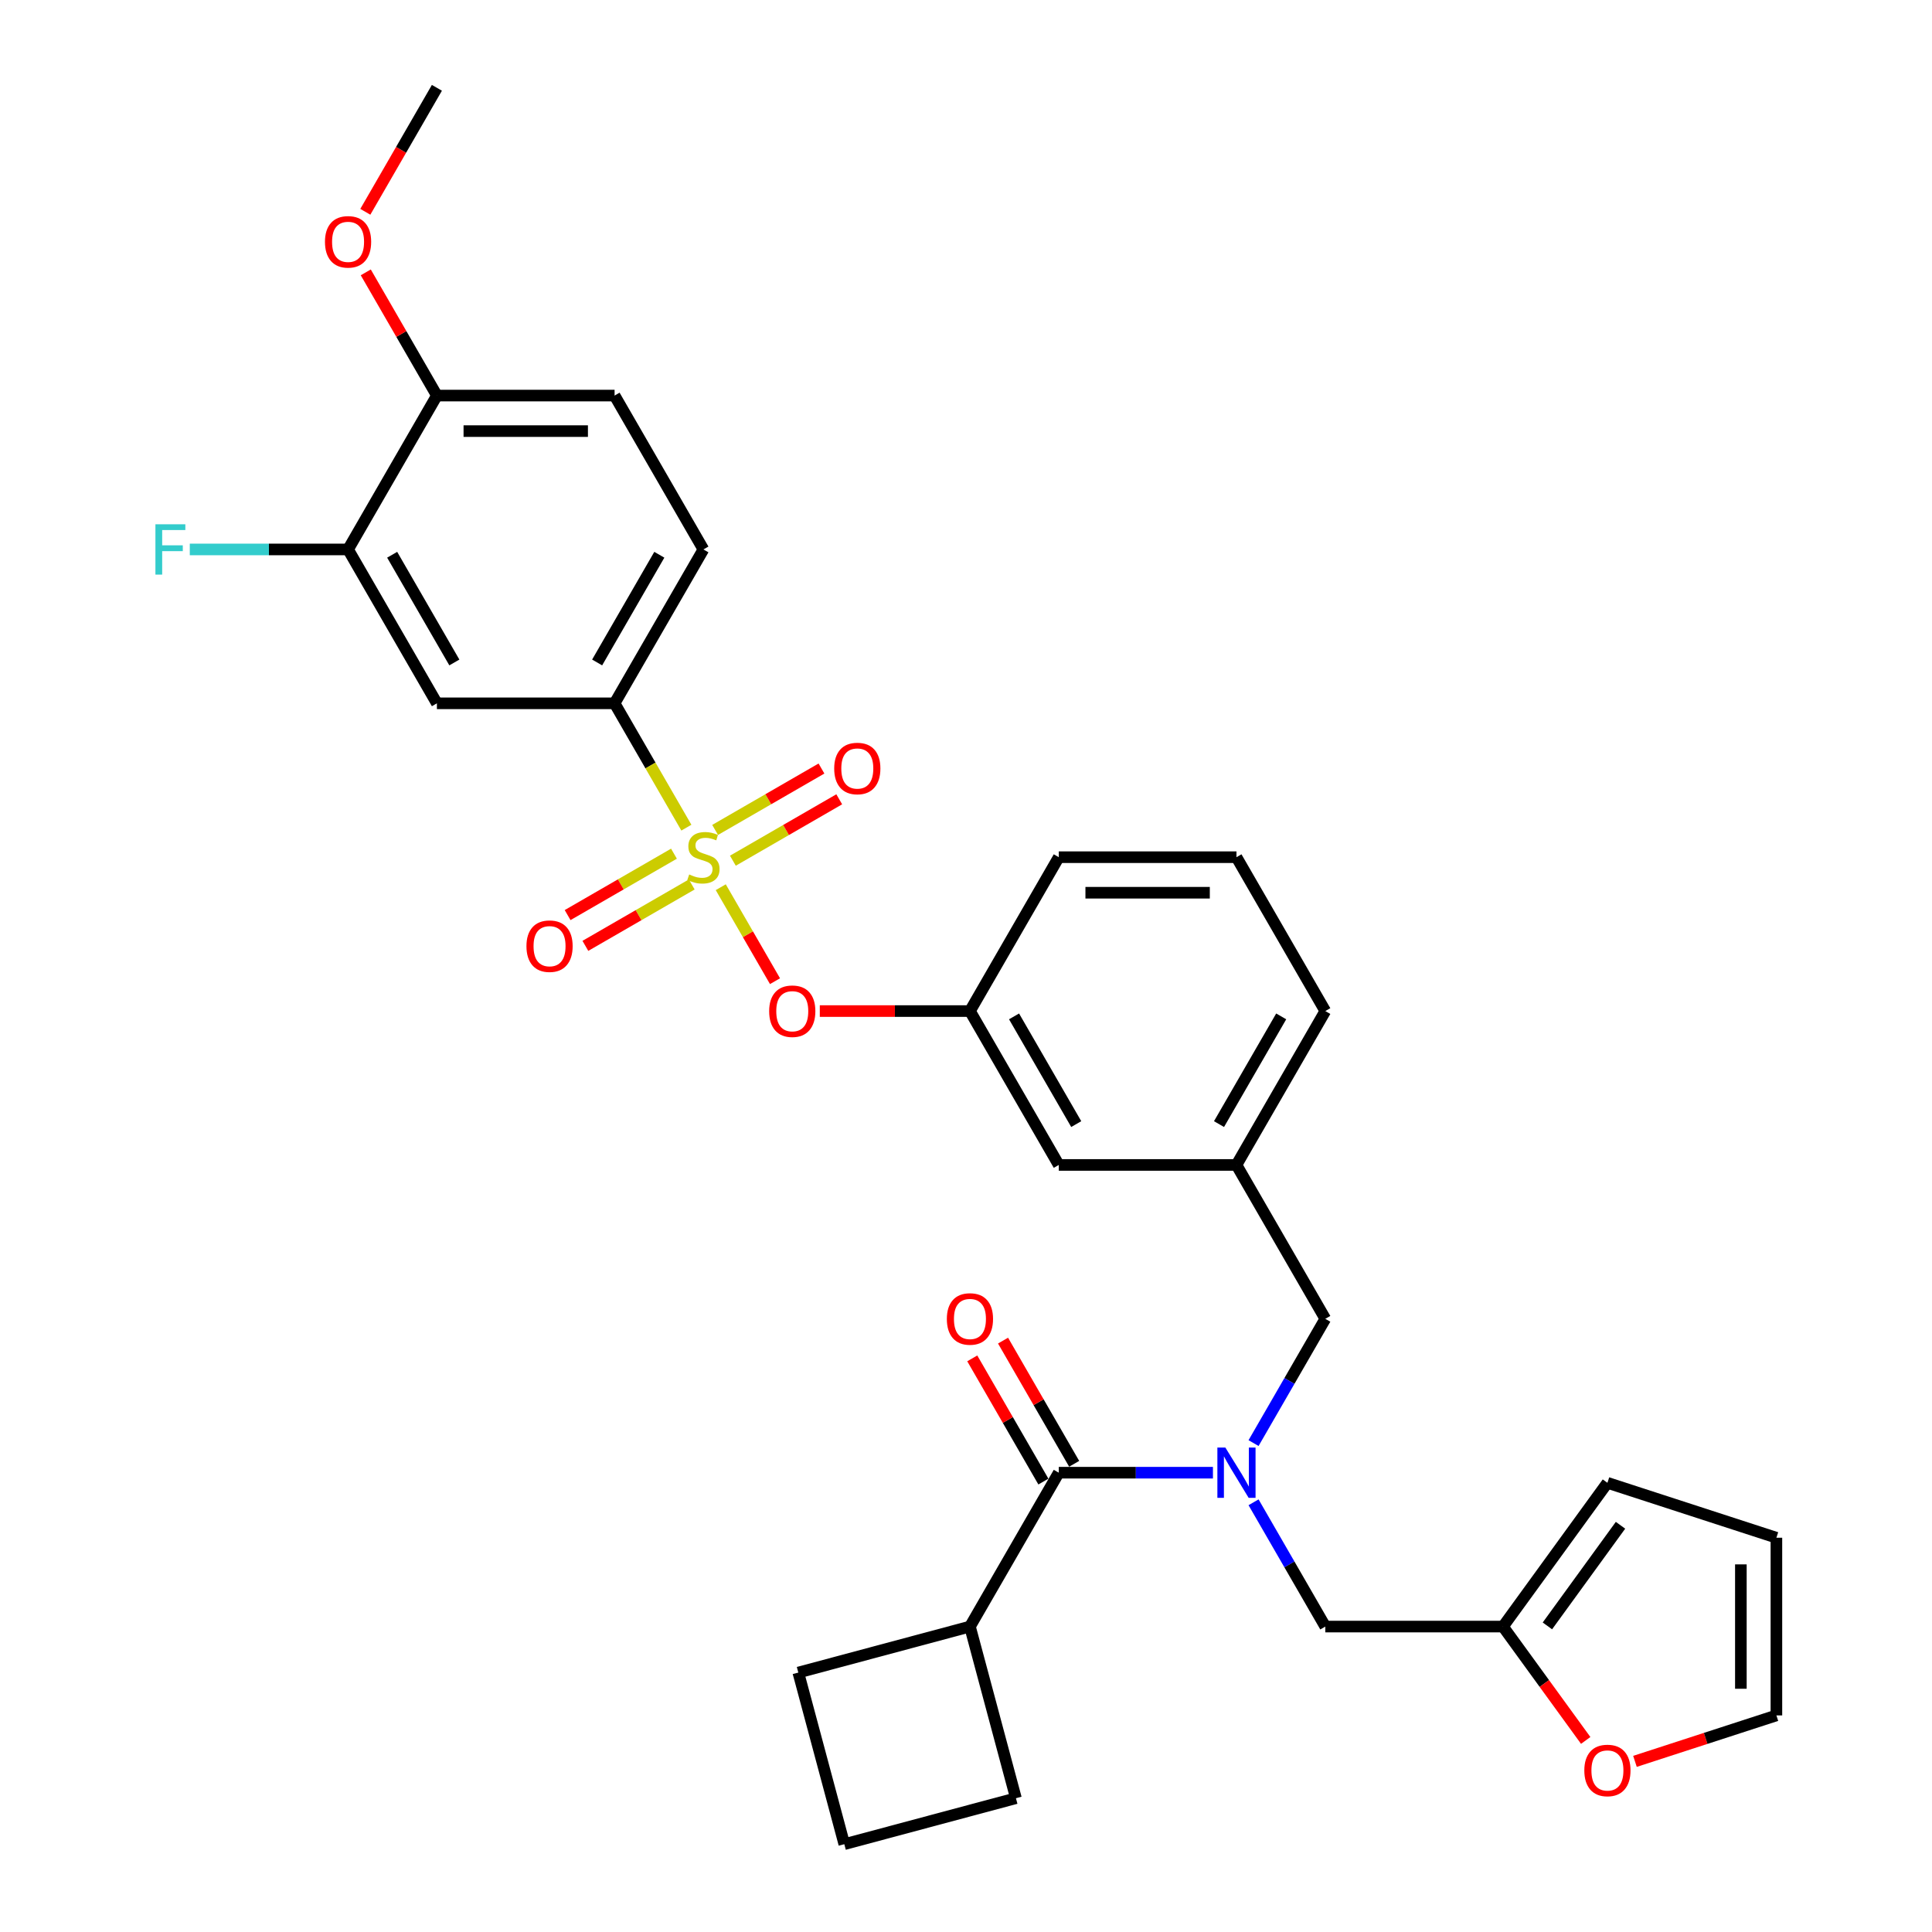 <?xml version='1.0' encoding='iso-8859-1'?>
<svg version='1.1' baseProfile='full'
              xmlns='http://www.w3.org/2000/svg'
                      xmlns:rdkit='http://www.rdkit.org/xml'
                      xmlns:xlink='http://www.w3.org/1999/xlink'
                  xml:space='preserve'
width='1000px' height='1000px' viewBox='0 0 1000 1000'>
<!-- END OF HEADER -->
<rect style='opacity:1.0;fill:#FFFFFF;stroke:none' width='1000' height='1000' x='0' y='0'> </rect>
<path class='bond-0' d='M 555.989,757.666 L 537.58,725.78' style='fill:none;fill-rule:evenodd;stroke:#000000;stroke-width:6px;stroke-linecap:butt;stroke-linejoin:miter;stroke-opacity:1' />
<path class='bond-0' d='M 537.58,725.78 L 519.17,693.894' style='fill:none;fill-rule:evenodd;stroke:#FF0000;stroke-width:6px;stroke-linecap:butt;stroke-linejoin:miter;stroke-opacity:1' />
<path class='bond-0' d='M 540.06,766.863 L 521.651,734.976' style='fill:none;fill-rule:evenodd;stroke:#000000;stroke-width:6px;stroke-linecap:butt;stroke-linejoin:miter;stroke-opacity:1' />
<path class='bond-0' d='M 521.651,734.976 L 503.241,703.09' style='fill:none;fill-rule:evenodd;stroke:#FF0000;stroke-width:6px;stroke-linecap:butt;stroke-linejoin:miter;stroke-opacity:1' />
<path class='bond-1' d='M 548.025,762.264 L 502.041,841.91' style='fill:none;fill-rule:evenodd;stroke:#000000;stroke-width:6px;stroke-linecap:butt;stroke-linejoin:miter;stroke-opacity:1' />
<path class='bond-2' d='M 548.025,762.264 L 587.92,762.264' style='fill:none;fill-rule:evenodd;stroke:#000000;stroke-width:6px;stroke-linecap:butt;stroke-linejoin:miter;stroke-opacity:1' />
<path class='bond-2' d='M 587.92,762.264 L 627.815,762.264' style='fill:none;fill-rule:evenodd;stroke:#0000FF;stroke-width:6px;stroke-linecap:butt;stroke-linejoin:miter;stroke-opacity:1' />
<path class='bond-3' d='M 685.975,682.619 L 639.991,602.973' style='fill:none;fill-rule:evenodd;stroke:#000000;stroke-width:6px;stroke-linecap:butt;stroke-linejoin:miter;stroke-opacity:1' />
<path class='bond-4' d='M 685.975,682.619 L 667.406,714.781' style='fill:none;fill-rule:evenodd;stroke:#000000;stroke-width:6px;stroke-linecap:butt;stroke-linejoin:miter;stroke-opacity:1' />
<path class='bond-4' d='M 667.406,714.781 L 648.837,746.943' style='fill:none;fill-rule:evenodd;stroke:#0000FF;stroke-width:6px;stroke-linecap:butt;stroke-linejoin:miter;stroke-opacity:1' />
<path class='bond-5' d='M 648.837,777.586 L 667.406,809.748' style='fill:none;fill-rule:evenodd;stroke:#0000FF;stroke-width:6px;stroke-linecap:butt;stroke-linejoin:miter;stroke-opacity:1' />
<path class='bond-5' d='M 667.406,809.748 L 685.975,841.91' style='fill:none;fill-rule:evenodd;stroke:#000000;stroke-width:6px;stroke-linecap:butt;stroke-linejoin:miter;stroke-opacity:1' />
<path class='bond-6' d='M 502.041,841.91 L 413.208,865.712' style='fill:none;fill-rule:evenodd;stroke:#000000;stroke-width:6px;stroke-linecap:butt;stroke-linejoin:miter;stroke-opacity:1' />
<path class='bond-7' d='M 502.041,841.91 L 525.844,930.743' style='fill:none;fill-rule:evenodd;stroke:#000000;stroke-width:6px;stroke-linecap:butt;stroke-linejoin:miter;stroke-opacity:1' />
<path class='bond-8' d='M 777.941,841.91 L 799.35,871.377' style='fill:none;fill-rule:evenodd;stroke:#000000;stroke-width:6px;stroke-linecap:butt;stroke-linejoin:miter;stroke-opacity:1' />
<path class='bond-8' d='M 799.35,871.377 L 820.759,900.844' style='fill:none;fill-rule:evenodd;stroke:#FF0000;stroke-width:6px;stroke-linecap:butt;stroke-linejoin:miter;stroke-opacity:1' />
<path class='bond-9' d='M 777.941,841.91 L 831.998,767.507' style='fill:none;fill-rule:evenodd;stroke:#000000;stroke-width:6px;stroke-linecap:butt;stroke-linejoin:miter;stroke-opacity:1' />
<path class='bond-9' d='M 800.93,841.561 L 838.77,789.479' style='fill:none;fill-rule:evenodd;stroke:#000000;stroke-width:6px;stroke-linecap:butt;stroke-linejoin:miter;stroke-opacity:1' />
<path class='bond-10' d='M 777.941,841.91 L 685.975,841.91' style='fill:none;fill-rule:evenodd;stroke:#000000;stroke-width:6px;stroke-linecap:butt;stroke-linejoin:miter;stroke-opacity:1' />
<path class='bond-11' d='M 846.253,911.681 L 882.858,899.787' style='fill:none;fill-rule:evenodd;stroke:#FF0000;stroke-width:6px;stroke-linecap:butt;stroke-linejoin:miter;stroke-opacity:1' />
<path class='bond-11' d='M 882.858,899.787 L 919.464,887.893' style='fill:none;fill-rule:evenodd;stroke:#000000;stroke-width:6px;stroke-linecap:butt;stroke-linejoin:miter;stroke-opacity:1' />
<path class='bond-12' d='M 685.975,523.328 L 639.991,602.973' style='fill:none;fill-rule:evenodd;stroke:#000000;stroke-width:6px;stroke-linecap:butt;stroke-linejoin:miter;stroke-opacity:1' />
<path class='bond-12' d='M 663.148,526.078 L 630.96,581.83' style='fill:none;fill-rule:evenodd;stroke:#000000;stroke-width:6px;stroke-linecap:butt;stroke-linejoin:miter;stroke-opacity:1' />
<path class='bond-13' d='M 685.975,523.328 L 639.991,443.682' style='fill:none;fill-rule:evenodd;stroke:#000000;stroke-width:6px;stroke-linecap:butt;stroke-linejoin:miter;stroke-opacity:1' />
<path class='bond-14' d='M 639.991,602.973 L 548.025,602.973' style='fill:none;fill-rule:evenodd;stroke:#000000;stroke-width:6px;stroke-linecap:butt;stroke-linejoin:miter;stroke-opacity:1' />
<path class='bond-15' d='M 548.025,602.973 L 502.041,523.328' style='fill:none;fill-rule:evenodd;stroke:#000000;stroke-width:6px;stroke-linecap:butt;stroke-linejoin:miter;stroke-opacity:1' />
<path class='bond-15' d='M 557.056,581.83 L 524.868,526.078' style='fill:none;fill-rule:evenodd;stroke:#000000;stroke-width:6px;stroke-linecap:butt;stroke-linejoin:miter;stroke-opacity:1' />
<path class='bond-16' d='M 502.041,523.328 L 548.025,443.682' style='fill:none;fill-rule:evenodd;stroke:#000000;stroke-width:6px;stroke-linecap:butt;stroke-linejoin:miter;stroke-opacity:1' />
<path class='bond-17' d='M 502.041,523.328 L 463.185,523.328' style='fill:none;fill-rule:evenodd;stroke:#000000;stroke-width:6px;stroke-linecap:butt;stroke-linejoin:miter;stroke-opacity:1' />
<path class='bond-17' d='M 463.185,523.328 L 424.329,523.328' style='fill:none;fill-rule:evenodd;stroke:#FF0000;stroke-width:6px;stroke-linecap:butt;stroke-linejoin:miter;stroke-opacity:1' />
<path class='bond-18' d='M 548.025,443.682 L 639.991,443.682' style='fill:none;fill-rule:evenodd;stroke:#000000;stroke-width:6px;stroke-linecap:butt;stroke-linejoin:miter;stroke-opacity:1' />
<path class='bond-18' d='M 561.82,462.075 L 626.196,462.075' style='fill:none;fill-rule:evenodd;stroke:#000000;stroke-width:6px;stroke-linecap:butt;stroke-linejoin:miter;stroke-opacity:1' />
<path class='bond-19' d='M 226.141,204.746 L 318.108,204.746' style='fill:none;fill-rule:evenodd;stroke:#000000;stroke-width:6px;stroke-linecap:butt;stroke-linejoin:miter;stroke-opacity:1' />
<path class='bond-19' d='M 239.936,223.139 L 304.313,223.139' style='fill:none;fill-rule:evenodd;stroke:#000000;stroke-width:6px;stroke-linecap:butt;stroke-linejoin:miter;stroke-opacity:1' />
<path class='bond-20' d='M 226.141,204.746 L 180.158,284.391' style='fill:none;fill-rule:evenodd;stroke:#000000;stroke-width:6px;stroke-linecap:butt;stroke-linejoin:miter;stroke-opacity:1' />
<path class='bond-21' d='M 226.141,204.746 L 207.732,172.86' style='fill:none;fill-rule:evenodd;stroke:#000000;stroke-width:6px;stroke-linecap:butt;stroke-linejoin:miter;stroke-opacity:1' />
<path class='bond-21' d='M 207.732,172.86 L 189.322,140.974' style='fill:none;fill-rule:evenodd;stroke:#FF0000;stroke-width:6px;stroke-linecap:butt;stroke-linejoin:miter;stroke-opacity:1' />
<path class='bond-22' d='M 318.108,204.746 L 364.091,284.391' style='fill:none;fill-rule:evenodd;stroke:#000000;stroke-width:6px;stroke-linecap:butt;stroke-linejoin:miter;stroke-opacity:1' />
<path class='bond-23' d='M 364.091,284.391 L 318.108,364.037' style='fill:none;fill-rule:evenodd;stroke:#000000;stroke-width:6px;stroke-linecap:butt;stroke-linejoin:miter;stroke-opacity:1' />
<path class='bond-23' d='M 341.265,287.141 L 309.076,342.893' style='fill:none;fill-rule:evenodd;stroke:#000000;stroke-width:6px;stroke-linecap:butt;stroke-linejoin:miter;stroke-opacity:1' />
<path class='bond-24' d='M 318.108,364.037 L 226.141,364.037' style='fill:none;fill-rule:evenodd;stroke:#000000;stroke-width:6px;stroke-linecap:butt;stroke-linejoin:miter;stroke-opacity:1' />
<path class='bond-25' d='M 318.108,364.037 L 336.687,396.217' style='fill:none;fill-rule:evenodd;stroke:#000000;stroke-width:6px;stroke-linecap:butt;stroke-linejoin:miter;stroke-opacity:1' />
<path class='bond-25' d='M 336.687,396.217 L 355.266,428.397' style='fill:none;fill-rule:evenodd;stroke:#CCCC00;stroke-width:6px;stroke-linecap:butt;stroke-linejoin:miter;stroke-opacity:1' />
<path class='bond-26' d='M 401.144,507.859 L 387.103,483.539' style='fill:none;fill-rule:evenodd;stroke:#FF0000;stroke-width:6px;stroke-linecap:butt;stroke-linejoin:miter;stroke-opacity:1' />
<path class='bond-26' d='M 387.103,483.539 L 373.062,459.219' style='fill:none;fill-rule:evenodd;stroke:#CCCC00;stroke-width:6px;stroke-linecap:butt;stroke-linejoin:miter;stroke-opacity:1' />
<path class='bond-27' d='M 379.339,445.498 L 406.863,429.607' style='fill:none;fill-rule:evenodd;stroke:#CCCC00;stroke-width:6px;stroke-linecap:butt;stroke-linejoin:miter;stroke-opacity:1' />
<path class='bond-27' d='M 406.863,429.607 L 434.388,413.716' style='fill:none;fill-rule:evenodd;stroke:#FF0000;stroke-width:6px;stroke-linecap:butt;stroke-linejoin:miter;stroke-opacity:1' />
<path class='bond-27' d='M 370.143,429.569 L 397.667,413.678' style='fill:none;fill-rule:evenodd;stroke:#CCCC00;stroke-width:6px;stroke-linecap:butt;stroke-linejoin:miter;stroke-opacity:1' />
<path class='bond-27' d='M 397.667,413.678 L 425.191,397.787' style='fill:none;fill-rule:evenodd;stroke:#FF0000;stroke-width:6px;stroke-linecap:butt;stroke-linejoin:miter;stroke-opacity:1' />
<path class='bond-28' d='M 348.843,441.866 L 321.319,457.757' style='fill:none;fill-rule:evenodd;stroke:#CCCC00;stroke-width:6px;stroke-linecap:butt;stroke-linejoin:miter;stroke-opacity:1' />
<path class='bond-28' d='M 321.319,457.757 L 293.795,473.648' style='fill:none;fill-rule:evenodd;stroke:#FF0000;stroke-width:6px;stroke-linecap:butt;stroke-linejoin:miter;stroke-opacity:1' />
<path class='bond-28' d='M 358.04,457.795 L 330.516,473.686' style='fill:none;fill-rule:evenodd;stroke:#CCCC00;stroke-width:6px;stroke-linecap:butt;stroke-linejoin:miter;stroke-opacity:1' />
<path class='bond-28' d='M 330.516,473.686 L 302.991,489.577' style='fill:none;fill-rule:evenodd;stroke:#FF0000;stroke-width:6px;stroke-linecap:butt;stroke-linejoin:miter;stroke-opacity:1' />
<path class='bond-29' d='M 226.141,364.037 L 180.158,284.391' style='fill:none;fill-rule:evenodd;stroke:#000000;stroke-width:6px;stroke-linecap:butt;stroke-linejoin:miter;stroke-opacity:1' />
<path class='bond-29' d='M 235.173,342.893 L 202.984,287.141' style='fill:none;fill-rule:evenodd;stroke:#000000;stroke-width:6px;stroke-linecap:butt;stroke-linejoin:miter;stroke-opacity:1' />
<path class='bond-30' d='M 180.158,284.391 L 139.196,284.391' style='fill:none;fill-rule:evenodd;stroke:#000000;stroke-width:6px;stroke-linecap:butt;stroke-linejoin:miter;stroke-opacity:1' />
<path class='bond-30' d='M 139.196,284.391 L 98.234,284.391' style='fill:none;fill-rule:evenodd;stroke:#33CCCC;stroke-width:6px;stroke-linecap:butt;stroke-linejoin:miter;stroke-opacity:1' />
<path class='bond-31' d='M 189.089,109.631 L 207.615,77.543' style='fill:none;fill-rule:evenodd;stroke:#FF0000;stroke-width:6px;stroke-linecap:butt;stroke-linejoin:miter;stroke-opacity:1' />
<path class='bond-31' d='M 207.615,77.543 L 226.141,45.455' style='fill:none;fill-rule:evenodd;stroke:#000000;stroke-width:6px;stroke-linecap:butt;stroke-linejoin:miter;stroke-opacity:1' />
<path class='bond-32' d='M 831.998,767.507 L 919.464,795.926' style='fill:none;fill-rule:evenodd;stroke:#000000;stroke-width:6px;stroke-linecap:butt;stroke-linejoin:miter;stroke-opacity:1' />
<path class='bond-33' d='M 919.464,887.893 L 919.464,795.926' style='fill:none;fill-rule:evenodd;stroke:#000000;stroke-width:6px;stroke-linecap:butt;stroke-linejoin:miter;stroke-opacity:1' />
<path class='bond-33' d='M 901.07,874.098 L 901.07,809.721' style='fill:none;fill-rule:evenodd;stroke:#000000;stroke-width:6px;stroke-linecap:butt;stroke-linejoin:miter;stroke-opacity:1' />
<path class='bond-34' d='M 437.011,954.545 L 525.844,930.743' style='fill:none;fill-rule:evenodd;stroke:#000000;stroke-width:6px;stroke-linecap:butt;stroke-linejoin:miter;stroke-opacity:1' />
<path class='bond-35' d='M 437.011,954.545 L 413.208,865.712' style='fill:none;fill-rule:evenodd;stroke:#000000;stroke-width:6px;stroke-linecap:butt;stroke-linejoin:miter;stroke-opacity:1' />
<path  class='atom-2' d='M 634.234 749.242
L 642.769 763.037
Q 643.615 764.398, 644.976 766.863
Q 646.337 769.327, 646.411 769.474
L 646.411 749.242
L 649.869 749.242
L 649.869 775.287
L 646.3 775.287
L 637.14 760.204
Q 636.073 758.438, 634.933 756.415
Q 633.83 754.392, 633.498 753.766
L 633.498 775.287
L 630.114 775.287
L 630.114 749.242
L 634.234 749.242
' fill='#0000FF'/>
<path  class='atom-3' d='M 490.086 682.692
Q 490.086 676.438, 493.176 672.944
Q 496.266 669.449, 502.041 669.449
Q 507.817 669.449, 510.907 672.944
Q 513.997 676.438, 513.997 682.692
Q 513.997 689.02, 510.87 692.625
Q 507.743 696.193, 502.041 696.193
Q 496.302 696.193, 493.176 692.625
Q 490.086 689.056, 490.086 682.692
M 502.041 693.25
Q 506.014 693.25, 508.148 690.601
Q 510.318 687.916, 510.318 682.692
Q 510.318 677.579, 508.148 675.004
Q 506.014 672.392, 502.041 672.392
Q 498.068 672.392, 495.898 674.967
Q 493.764 677.542, 493.764 682.692
Q 493.764 687.953, 495.898 690.601
Q 498.068 693.25, 502.041 693.25
' fill='#FF0000'/>
<path  class='atom-6' d='M 820.042 916.386
Q 820.042 910.132, 823.132 906.637
Q 826.223 903.143, 831.998 903.143
Q 837.774 903.143, 840.864 906.637
Q 843.954 910.132, 843.954 916.386
Q 843.954 922.713, 840.827 926.318
Q 837.7 929.887, 831.998 929.887
Q 826.259 929.887, 823.132 926.318
Q 820.042 922.75, 820.042 916.386
M 831.998 926.944
Q 835.971 926.944, 838.105 924.295
Q 840.275 921.61, 840.275 916.386
Q 840.275 911.273, 838.105 908.697
Q 835.971 906.086, 831.998 906.086
Q 828.025 906.086, 825.855 908.661
Q 823.721 911.236, 823.721 916.386
Q 823.721 921.646, 825.855 924.295
Q 828.025 926.944, 831.998 926.944
' fill='#FF0000'/>
<path  class='atom-17' d='M 398.119 523.401
Q 398.119 517.147, 401.209 513.653
Q 404.299 510.158, 410.074 510.158
Q 415.85 510.158, 418.94 513.653
Q 422.03 517.147, 422.03 523.401
Q 422.03 529.729, 418.903 533.334
Q 415.776 536.902, 410.074 536.902
Q 404.336 536.902, 401.209 533.334
Q 398.119 529.765, 398.119 523.401
M 410.074 533.959
Q 414.047 533.959, 416.181 531.31
Q 418.351 528.625, 418.351 523.401
Q 418.351 518.288, 416.181 515.713
Q 414.047 513.101, 410.074 513.101
Q 406.102 513.101, 403.931 515.676
Q 401.797 518.251, 401.797 523.401
Q 401.797 528.662, 403.931 531.31
Q 406.102 533.959, 410.074 533.959
' fill='#FF0000'/>
<path  class='atom-18' d='M 356.734 452.621
Q 357.028 452.732, 358.242 453.247
Q 359.456 453.762, 360.78 454.093
Q 362.141 454.387, 363.466 454.387
Q 365.93 454.387, 367.365 453.21
Q 368.8 451.996, 368.8 449.899
Q 368.8 448.464, 368.064 447.582
Q 367.365 446.699, 366.262 446.22
Q 365.158 445.742, 363.319 445.19
Q 361.001 444.491, 359.603 443.829
Q 358.242 443.167, 357.249 441.769
Q 356.292 440.371, 356.292 438.017
Q 356.292 434.743, 358.5 432.72
Q 360.744 430.696, 365.158 430.696
Q 368.174 430.696, 371.596 432.131
L 370.75 434.964
Q 367.623 433.676, 365.268 433.676
Q 362.73 433.676, 361.332 434.743
Q 359.934 435.773, 359.971 437.576
Q 359.971 438.973, 360.67 439.82
Q 361.406 440.666, 362.436 441.144
Q 363.503 441.622, 365.268 442.174
Q 367.623 442.91, 369.021 443.645
Q 370.418 444.381, 371.412 445.889
Q 372.442 447.361, 372.442 449.899
Q 372.442 453.504, 370.014 455.454
Q 367.623 457.367, 363.613 457.367
Q 361.295 457.367, 359.53 456.852
Q 357.801 456.374, 355.741 455.527
L 356.734 452.621
' fill='#CCCC00'/>
<path  class='atom-19' d='M 431.781 397.772
Q 431.781 391.519, 434.871 388.024
Q 437.961 384.529, 443.737 384.529
Q 449.512 384.529, 452.602 388.024
Q 455.692 391.519, 455.692 397.772
Q 455.692 404.1, 452.565 407.705
Q 449.439 411.273, 443.737 411.273
Q 437.998 411.273, 434.871 407.705
Q 431.781 404.136, 431.781 397.772
M 443.737 408.33
Q 447.71 408.33, 449.843 405.681
Q 452.014 402.996, 452.014 397.772
Q 452.014 392.659, 449.843 390.084
Q 447.71 387.472, 443.737 387.472
Q 439.764 387.472, 437.593 390.047
Q 435.46 392.622, 435.46 397.772
Q 435.46 403.033, 437.593 405.681
Q 439.764 408.33, 443.737 408.33
' fill='#FF0000'/>
<path  class='atom-20' d='M 272.49 489.739
Q 272.49 483.485, 275.58 479.991
Q 278.67 476.496, 284.446 476.496
Q 290.221 476.496, 293.311 479.991
Q 296.401 483.485, 296.401 489.739
Q 296.401 496.066, 293.274 499.671
Q 290.148 503.24, 284.446 503.24
Q 278.707 503.24, 275.58 499.671
Q 272.49 496.103, 272.49 489.739
M 284.446 500.297
Q 288.419 500.297, 290.552 497.648
Q 292.723 494.963, 292.723 489.739
Q 292.723 484.626, 290.552 482.051
Q 288.419 479.439, 284.446 479.439
Q 280.473 479.439, 278.302 482.014
Q 276.169 484.589, 276.169 489.739
Q 276.169 495, 278.302 497.648
Q 280.473 500.297, 284.446 500.297
' fill='#FF0000'/>
<path  class='atom-23' d='M 168.202 125.174
Q 168.202 118.92, 171.292 115.425
Q 174.382 111.93, 180.158 111.93
Q 185.933 111.93, 189.023 115.425
Q 192.113 118.92, 192.113 125.174
Q 192.113 131.501, 188.986 135.106
Q 185.86 138.674, 180.158 138.674
Q 174.419 138.674, 171.292 135.106
Q 168.202 131.538, 168.202 125.174
M 180.158 135.731
Q 184.131 135.731, 186.264 133.083
Q 188.435 130.397, 188.435 125.174
Q 188.435 120.06, 186.264 117.485
Q 184.131 114.873, 180.158 114.873
Q 176.185 114.873, 174.014 117.448
Q 171.881 120.023, 171.881 125.174
Q 171.881 130.434, 174.014 133.083
Q 176.185 135.731, 180.158 135.731
' fill='#FF0000'/>
<path  class='atom-32' d='M 80.447 271.369
L 95.935 271.369
L 95.935 274.348
L 83.942 274.348
L 83.942 282.257
L 94.61 282.257
L 94.61 285.274
L 83.942 285.274
L 83.942 297.414
L 80.447 297.414
L 80.447 271.369
' fill='#33CCCC'/>
</svg>
